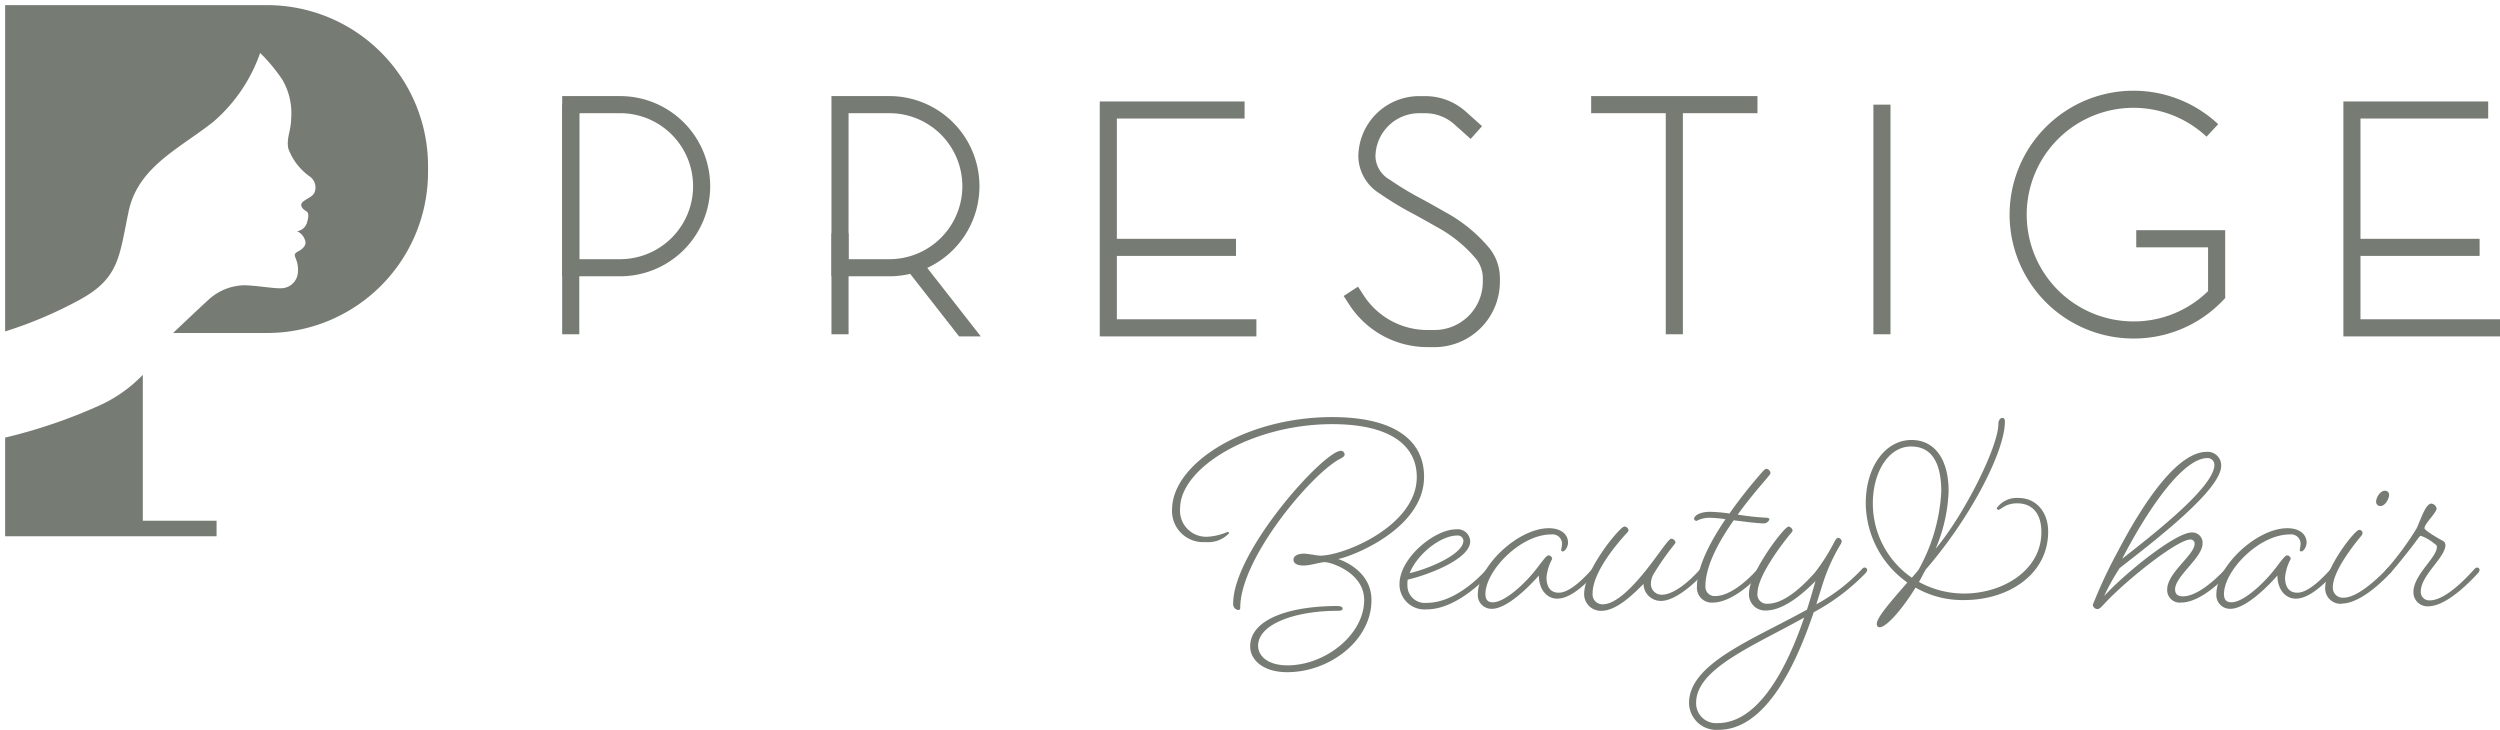<svg xmlns="http://www.w3.org/2000/svg" width="243.654" height="71.13" viewBox="0 0 243.654 71.13">
  <g id="Group_31142" data-name="Group 31142" transform="translate(-800.5 -1180.753)">
    <g id="Group_24945" data-name="Group 24945" transform="translate(801 1181.253)">
      <g id="Group_24909" data-name="Group 24909" transform="translate(54.291 8.342)">
        <rect id="Rectangle_2934" data-name="Rectangle 2934" width="1.667" height="22.379" transform="translate(0 1.357)" fill="#767b74"/>
        <g id="Group_24865" data-name="Group 24865" transform="translate(0 0)">
          <g id="Group_24946" data-name="Group 24946">
            <path id="Path_75231" data-name="Path 75231" d="M5.644,18.5H0V.941H5.644a8.781,8.781,0,1,1,0,17.562M1.667,16.836H5.644a7.114,7.114,0,1,0,0-14.229H1.667Z" transform="translate(0 -0.418)" fill="#767b74"/>
            <path id="Path_75232" data-name="Path 75232" d="M52.882,18.5H47.239V.941h5.643a8.781,8.781,0,1,1,0,17.562m-3.977-1.667h3.977a7.114,7.114,0,1,0,0-14.229H48.906Z" transform="translate(-20.995 -0.418)" fill="#767b74"/>
            <rect id="Rectangle_2935" data-name="Rectangle 2935" width="1.667" height="9.83" transform="translate(26.244 13.906)" fill="#767b74"/>
            <path id="Path_75233" data-name="Path 75233" d="M109.571,24.778H94.305V1.882h14.115V3.549H95.972V23.111h13.6Z" transform="translate(-41.912 -0.836)" fill="#767b74"/>
            <rect id="Rectangle_2936" data-name="Rectangle 2936" width="12.445" height="1.667" transform="translate(53.227 14.432)" fill="#767b74"/>
            <path id="Path_75234" data-name="Path 75234" d="M327.735,24.778H312.469V1.882h14.115V3.549H314.136V23.111h13.6Z" transform="translate(-138.871 -0.836)" fill="#767b74"/>
            <rect id="Rectangle_2937" data-name="Rectangle 2937" width="12.445" height="1.667" transform="translate(174.432 14.432)" fill="#767b74"/>
            <rect id="Rectangle_2938" data-name="Rectangle 2938" width="16.209" height="1.667" transform="translate(100.286 0.523)" fill="#767b74"/>
            <rect id="Rectangle_2939" data-name="Rectangle 2939" width="1.667" height="22.379" transform="translate(107.558 1.357)" fill="#767b74"/>
            <rect id="Rectangle_2940" data-name="Rectangle 2940" width="1.667" height="22.379" transform="translate(127.793 1.357)" fill="#767b74"/>
            <path id="Path_75235" data-name="Path 75235" d="M266,24.15a12.076,12.076,0,1,1,8.253-20.89l-1.139,1.217A10.409,10.409,0,1,0,266,22.483a10.313,10.313,0,0,0,7.265-2.955V15.261h-7V13.594h8.67v6.613l-.233.242a11.973,11.973,0,0,1-8.7,3.7" transform="translate(-112.854 0.001)" fill="#767b74"/>
            <path id="Path_75236" data-name="Path 75236" d="M145.954,25.405h-.7a9.069,9.069,0,0,1-7.6-4.116l-.563-.864,1.4-.911.563.864a7.4,7.4,0,0,0,6.2,3.36h.7a4.706,4.706,0,0,0,4.7-4.7V18.7a3.038,3.038,0,0,0-.634-1.864,13.1,13.1,0,0,0-3.864-3.145c-.789-.454-1.508-.851-2.162-1.211a31.107,31.107,0,0,1-3.254-1.949l-.095-.069a4.347,4.347,0,0,1-2.122-3.587,5.928,5.928,0,0,1,5.929-5.93h.588A5.924,5.924,0,0,1,149,2.455l1.581,1.417-1.112,1.242L147.887,3.7a4.258,4.258,0,0,0-2.846-1.089h-.588a4.262,4.262,0,0,0-4.262,4.263,2.726,2.726,0,0,0,1.436,2.238l.1.073a30.2,30.2,0,0,0,3.072,1.833c.662.365,1.39.767,2.188,1.226a14.763,14.763,0,0,1,4.346,3.563,4.71,4.71,0,0,1,.987,2.891v.342a6.375,6.375,0,0,1-6.368,6.368" transform="translate(-60.928 -0.418)" fill="#767b74"/>
            <path id="Path_75237" data-name="Path 75237" d="M115.383,79.548c0,.937.882,1.9,2.866,1.9,3.666,0,7.469-2.977,7.469-6.366,0-2.674-3.252-3.693-3.831-3.693-.441,0-1.406.331-2.067.331-.744,0-.993-.276-.993-.578,0-.331.386-.579.993-.579.468,0,1.3.193,1.626.193,2.315,0,9.4-2.922,9.4-7.662,0-3.115-2.646-5.154-8.241-5.154-7.8,0-14.826,4.217-14.826,8.212a2.548,2.548,0,0,0,2.756,2.756,5.649,5.649,0,0,0,1.874-.468.13.13,0,0,1,.138.138,2.793,2.793,0,0,1-2.287.854A3.035,3.035,0,0,1,107,66.181c.083-4.492,7.248-8.929,15.6-8.929,6.146,0,8.957,2.315,8.957,5.815,0,5.071-7.027,7.772-8.378,8.02,0,0,3.252.965,3.252,4,0,3.941-4.079,7.027-8.212,7.027-2.4,0-3.611-1.24-3.611-2.508,0-2.7,3.941-3.941,8.489-3.941.3,0,.523.083.523.248s-.138.22-.523.22c-4.052,0-7.717,1.268-7.717,3.418m8.433-18.686c0,.166-.082.276-.413.441-2.728,1.378-9.756,9.674-9.756,14.5,0,.166-.054.248-.192.248a.573.573,0,0,1-.5-.634c0-5.1,8.847-14.882,10.5-14.882a.361.361,0,0,1,.358.331" transform="translate(-47.556 -25.444)" fill="#767b74"/>
            <path id="Path_75238" data-name="Path 75238" d="M149.534,84.746a2.439,2.439,0,0,1-2.646-2.453c0-2.563,3.417-5.347,5.512-5.347a1.218,1.218,0,0,1,1.378,1.185c0,1.626-3.776,3.169-6.091,3.721a3.371,3.371,0,0,0-.027.523,1.7,1.7,0,0,0,1.874,1.737c3.114,0,5.843-3.28,5.843-3.28s.138-.166.276-.166a.232.232,0,0,1,.248.248.617.617,0,0,1-.138.276s-3.032,3.556-6.229,3.556m-1.653-3.528c2.095-.5,5.236-1.9,5.236-3.17a.545.545,0,0,0-.607-.5c-1.6,0-3.886,1.792-4.63,3.666" transform="translate(-65.282 -34.197)" fill="#767b74"/>
            <path id="Path_75239" data-name="Path 75239" d="M166.581,81.349c-1.075,1.24-3.169,3.252-4.575,3.252a1.331,1.331,0,0,1-1.378-1.433c0-2.7,3.913-6.421,6.917-6.421,1.3,0,1.874.689,1.874,1.378,0,.5-.33.882-.5.882a.146.146,0,0,1-.166-.166,4.891,4.891,0,0,0,.083-.551.923.923,0,0,0-1.047-.937c-3.031,0-6.421,3.555-6.421,5.815,0,.579.276.8.717.8,1.157,0,3-1.736,3.913-2.838.744-.882,1.267-1.736,1.516-1.736a.364.364,0,0,1,.358.358,4.571,4.571,0,0,0-.551,1.792c0,1.019.468,1.488,1.185,1.488.772,0,1.819-.689,3.252-2.287,0,0,.138-.166.248-.166a.255.255,0,0,1,.276.248.617.617,0,0,1-.138.276c-1.543,1.681-2.756,2.508-3.776,2.508-1.047,0-1.792-.937-1.792-2.26" transform="translate(-71.388 -34.108)" fill="#767b74"/>
            <path id="Path_75240" data-name="Path 75240" d="M186.749,83.7a1.681,1.681,0,0,1-1.681-1.654c-.662.634-2.481,2.618-4.107,2.618a1.624,1.624,0,0,1-1.681-1.626c0-2.371,3.5-6.587,3.913-6.587a.42.42,0,0,1,.413.359c0,.082-.083.192-.221.33-.661.717-3.279,3.666-3.279,5.815a.965.965,0,0,0,.992,1.076c1.3,0,2.949-1.737,4.245-3.363.854-1.075,1.543-2.094,2.067-2.728.193-.221.276-.3.386-.3a.444.444,0,0,1,.386.331c0,.083-.056.165-.193.331a26.81,26.81,0,0,0-1.874,2.673,1.988,1.988,0,0,0-.33,1.074,1.044,1.044,0,0,0,1.047,1.047c1.654,0,3.748-2.48,3.748-2.48s.138-.166.276-.166a.248.248,0,0,1,.248.248.617.617,0,0,1-.138.276s-2.4,2.728-4.217,2.728" transform="translate(-79.678 -33.976)" fill="#767b74"/>
            <path id="Path_75241" data-name="Path 75241" d="M198.822,71.4a.225.225,0,0,1-.248-.22c0-.221.441-.662,1.571-.662a16.731,16.731,0,0,1,1.874.166,46.846,46.846,0,0,1,3.225-4.079c.165-.193.3-.276.413-.276a.472.472,0,0,1,.358.386c0,.138-.082.193-.3.469-.358.441-1.626,1.846-2.894,3.61a27.6,27.6,0,0,0,2.756.3q.331,0,.331.166a.584.584,0,0,1-.5.386c-.717,0-1.874-.166-2.976-.3-1.433,2.039-2.756,4.437-2.756,6.422a.9.9,0,0,0,.937.964c1.929,0,4.134-2.618,4.134-2.618s.138-.165.248-.165a.254.254,0,0,1,.276.248.617.617,0,0,1-.138.276s-2.508,2.894-4.768,2.894a1.439,1.439,0,0,1-1.516-1.543c0-1.929,1.323-4.437,2.784-6.587a12.9,12.9,0,0,0-1.626-.138,2.767,2.767,0,0,0-1.186.3" transform="translate(-88.253 -29.479)" fill="#767b74"/>
            <path id="Path_75242" data-name="Path 75242" d="M209.834,84.8c-1.653,4.878-4.575,11.464-9.287,11.464a2.665,2.665,0,0,1-2.866-2.618c0-3.858,6.284-6.2,11.492-9.095.331-1.02.607-1.984.827-2.783-1.543,1.571-3.307,2.866-4.822,2.866a1.57,1.57,0,0,1-1.654-1.682c0-1.956,3.418-6.5,3.858-6.5a.474.474,0,0,1,.386.359c0,.11-.028.138-.166.3-.937,1.129-3.252,4.189-3.252,5.842a.909.909,0,0,0,.993,1.02c1.322,0,2.866-1.1,4.575-3a18.756,18.756,0,0,0,1.929-3.032c.138-.248.248-.386.358-.386a.385.385,0,0,1,.358.358.988.988,0,0,1-.165.358,18.078,18.078,0,0,0-1.709,3.831l-.606,1.929a17.5,17.5,0,0,0,4.437-3.417s.138-.166.248-.166a.255.255,0,0,1,.276.248.616.616,0,0,1-.138.276,20.426,20.426,0,0,1-5.071,3.831m-.937.523c-4.988,2.783-10.527,4.988-10.527,8.3a1.94,1.94,0,0,0,2.095,1.984c4.106,0,6.862-5.677,8.433-10.28" transform="translate(-87.855 -33.976)" fill="#767b74"/>
            <path id="Path_75243" data-name="Path 75243" d="M229.758,77.408c.11-.689,1.378-2.122,2.976-3.968a9.567,9.567,0,0,1-4.051-7.745c0-3.445,1.847-6.145,4.465-6.145,2.287,0,3.611,1.928,3.611,4.988a15.77,15.77,0,0,1-1.268,5.622c2.866-3.445,6.118-10,6.118-12.181,0-.358.192-.579.386-.579s.248.138.248.386c0,2.728-3.142,9.095-7.689,14.359-.248.386-.441.854-.689,1.24a9.13,9.13,0,0,0,4.41,1.129c3.8,0,7.524-2.287,7.524-5.98,0-1.764-.827-2.811-2.371-2.811-1.157,0-1.571.634-1.818.634a.178.178,0,0,1-.166-.165,2.409,2.409,0,0,1,2.122-.992c1.709,0,2.894,1.35,2.894,3.28,0,4.189-3.886,6.67-8.185,6.67a9.167,9.167,0,0,1-4.74-1.213c-1.351,2.2-2.783,3.748-3.417,3.858-.276.055-.386-.166-.358-.386m3.417-4.437.634-.744a17.478,17.478,0,0,0,2.232-7.634c0-2.921-.992-4.41-2.948-4.41-2.233,0-3.721,2.563-3.721,5.512a8.772,8.772,0,0,0,3.8,7.276" transform="translate(-101.634 -25.51)" fill="#767b74"/>
            <path id="Path_75244" data-name="Path 75244" d="M277.112,78.042a1.224,1.224,0,0,1-1.35-1.268c0-1.653,2.673-3.362,2.673-4.465a.39.39,0,0,0-.413-.413c-1.24,0-6.119,3.831-8.379,6.256-.276.3-.468.523-.688.523a.47.47,0,0,1-.441-.413,46.691,46.691,0,0,1,2.425-5.181c2.646-5.071,5.9-9.729,8.681-9.729a1.318,1.318,0,0,1,1.406,1.351c0,2.342-6.393,7.248-9.894,9.977a21.407,21.407,0,0,0-1.516,2.728c1.984-2.177,6.945-6.2,8.544-6.2a1,1,0,0,1,1.047,1.1c0,1.351-2.673,3.17-2.673,4.437,0,.469.248.689.772.689,1.764,0,4.107-2.646,4.107-2.646s.138-.166.276-.166a.231.231,0,0,1,.248.248.613.613,0,0,1-.138.276s-2.508,2.894-4.686,2.894M271.38,73.77c2.838-2.232,8.984-6.972,8.984-9.15a.659.659,0,0,0-.688-.661c-2.261,0-5.567,4.547-8.3,9.811" transform="translate(-119.336 -28.156)" fill="#767b74"/>
            <path id="Path_75245" data-name="Path 75245" d="M296.142,81.349c-1.075,1.24-3.169,3.252-4.574,3.252a1.331,1.331,0,0,1-1.378-1.433c0-2.7,3.913-6.421,6.917-6.421,1.3,0,1.874.689,1.874,1.378,0,.5-.331.882-.5.882a.146.146,0,0,1-.166-.166,4.891,4.891,0,0,0,.083-.551.923.923,0,0,0-1.047-.937c-3.031,0-6.421,3.555-6.421,5.815,0,.579.276.8.717.8,1.157,0,3-1.736,3.913-2.838.744-.882,1.267-1.736,1.516-1.736a.364.364,0,0,1,.358.358,4.571,4.571,0,0,0-.551,1.792c0,1.019.468,1.488,1.185,1.488.772,0,1.819-.689,3.252-2.287,0,0,.138-.166.248-.166a.255.255,0,0,1,.276.248.617.617,0,0,1-.138.276c-1.543,1.681-2.756,2.508-3.776,2.508-1.047,0-1.792-.937-1.792-2.26" transform="translate(-128.969 -34.108)" fill="#767b74"/>
            <path id="Path_75246" data-name="Path 75246" d="M310.885,81.2a1.5,1.5,0,0,1-1.6-1.6c0-1.874,2.866-5.6,3.307-5.6a.313.313,0,0,1,.331.3.534.534,0,0,1-.138.3c-.662.8-2.756,3.39-2.756,4.988a.963.963,0,0,0,1.048,1.019c1.653,0,4.189-2.783,4.189-2.783s.138-.166.248-.166a.254.254,0,0,1,.276.248.613.613,0,0,1-.138.276s-2.646,3-4.768,3m4.63-10.611c0,.386-.386,1.1-.827,1.1a.4.4,0,0,1-.441-.413c0-.468.441-1.074.827-1.074a.393.393,0,0,1,.441.386" transform="translate(-137.457 -31.198)" fill="#767b74"/>
            <path id="Path_75247" data-name="Path 75247" d="M322.862,74.857c.331-.661.854-2.425,1.433-2.425a.586.586,0,0,1,.523.468c0,.413-1.184,1.488-1.184,1.929,0,.193,1.1.854,1.653,1.158.3.138.386.276.386.5,0,1.185-2.4,2.921-2.4,4.52a.818.818,0,0,0,.882.854c1.24,0,2.894-1.433,4.327-3.031,0,0,.138-.166.276-.166a.247.247,0,0,1,.248.248.616.616,0,0,1-.138.276c-1.543,1.681-3.417,3.252-4.878,3.252a1.361,1.361,0,0,1-1.433-1.378c0-1.708,2.287-3.362,2.287-4.409,0-.166-.138-.248-.331-.386a4.145,4.145,0,0,0-1.213-.689c-.11,0-.166.082-.331.3-.413.579-1.626,2.15-2.646,3.307a.484.484,0,0,1-.276.138.225.225,0,0,1-.248-.22.613.613,0,0,1,.138-.276,28.289,28.289,0,0,0,2.921-3.969" transform="translate(-142.131 -32.191)" fill="#767b74"/>
            <path id="Path_75248" data-name="Path 75248" d="M67.876,37.331l-5.633-7.2L60.93,31.155l4.83,6.176Z" transform="translate(-27.079 -13.39)" fill="#767b74"/>
          </g>
        </g>
      </g>
      <g id="Group_24924" data-name="Group 24924" transform="translate(0 0)">
        <path id="Path_75263" data-name="Path 75263" d="M16.372,31.954s2.405-2.292,3.381-3.176A5.331,5.331,0,0,1,23.338,27.3c1.271.045,2.813.318,3.517.295a1.657,1.657,0,0,0,1.634-1.248,2.755,2.755,0,0,0-.113-1.52c-.136-.386-.306-.567.165-.817s.947-.635.629-1.248a1.358,1.358,0,0,0-.726-.726,1.178,1.178,0,0,0,.976-.839c.227-.771.136-1-.136-1.157s-.658-.544-.25-.885,1.021-.5,1.157-1a1.314,1.314,0,0,0-.567-1.5A5.81,5.81,0,0,1,27.6,13.984c-.2-1.044.25-1.679.272-2.859a6.481,6.481,0,0,0-.839-3.834,16.64,16.64,0,0,0-2.178-2.632,15.653,15.653,0,0,1-4.515,6.671c-3.222,2.587-7.374,4.379-8.3,8.758s-.885,6.512-4.765,8.622A40.343,40.343,0,0,1,0,31.8V0H25.527a15.69,15.69,0,0,1,15.69,15.69v.574a15.69,15.69,0,0,1-15.69,15.69Z" transform="translate(0)" fill="#767b74" stroke="rgba(0,0,0,0)" stroke-width="1"/>
        <path id="Subtraction_1" data-name="Subtraction 1" d="M20.608,15.734H0V6.119A51.375,51.375,0,0,0,9.2,2.983,13.562,13.562,0,0,0,13.417,0V14.22h7.191v1.513Z" transform="translate(0 36.031)" fill="#767b74" stroke="rgba(0,0,0,0)" stroke-miterlimit="10" stroke-width="1"/>
      </g>
    </g>
  </g>
</svg>
